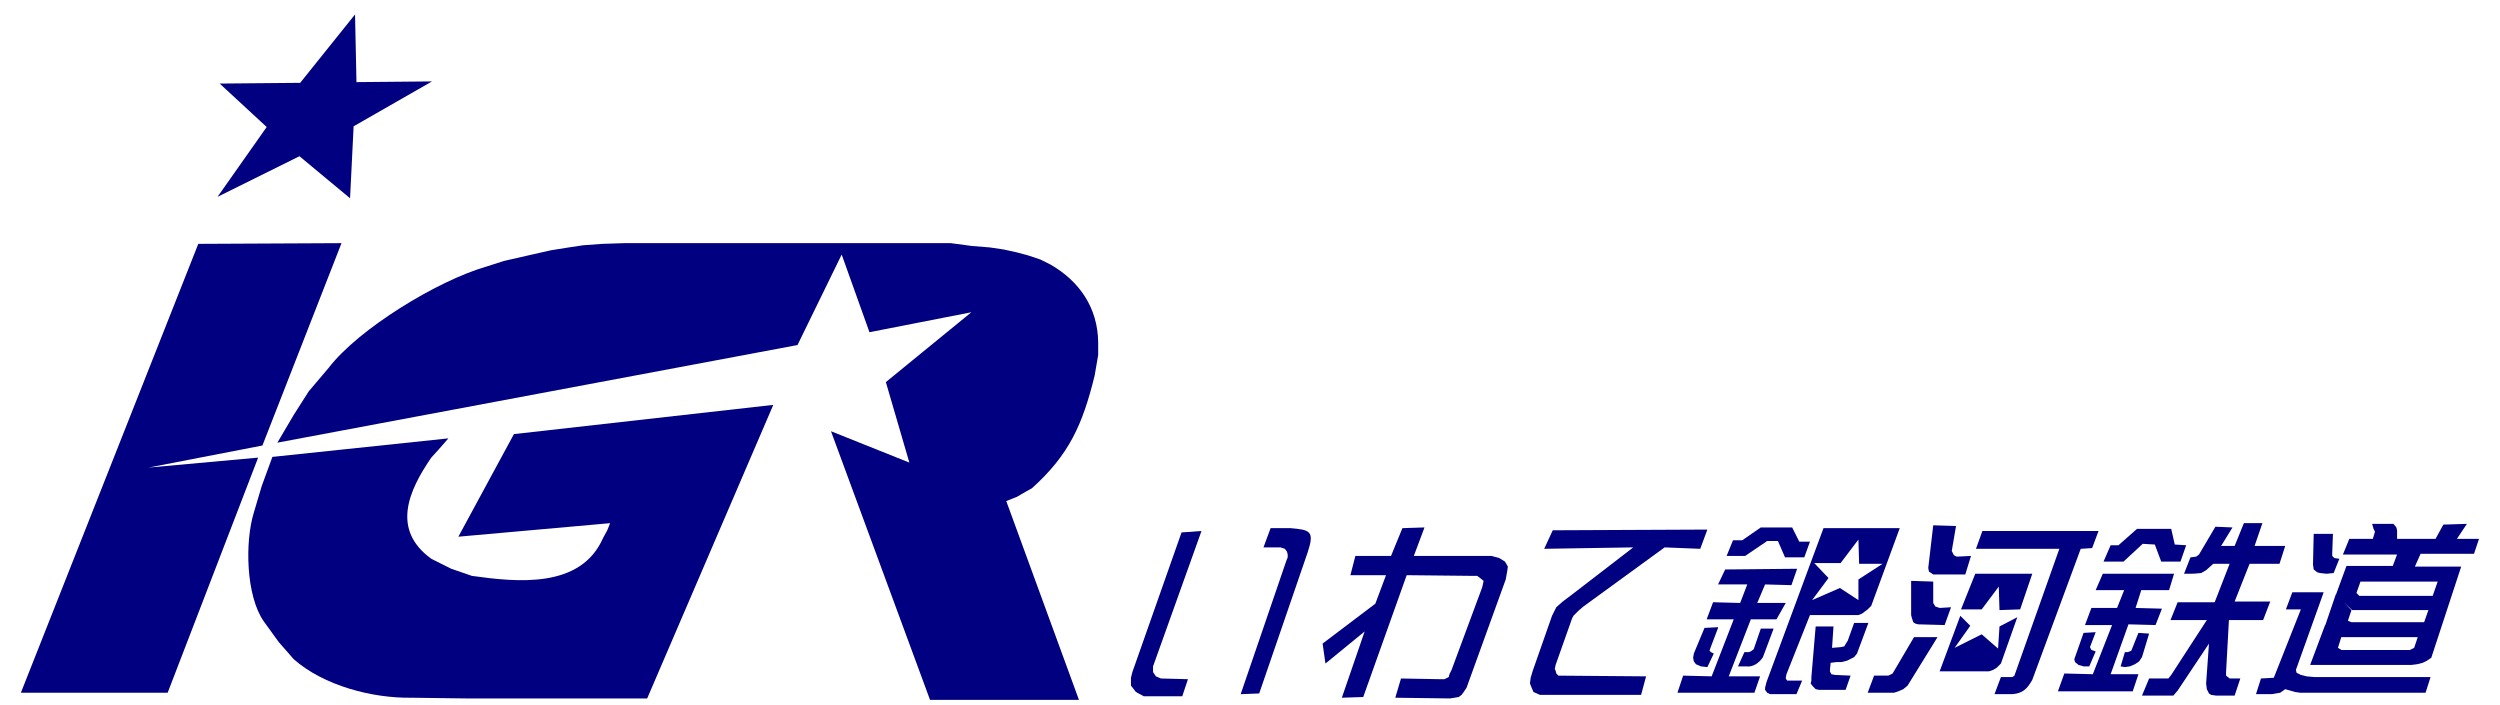 <?xml version="1.0" encoding="UTF-8" standalone="no"?>
<svg xmlns="http://www.w3.org/2000/svg" width="1100" height="310" version="1.1" fill="#000080">
<g transform="matrix(5.225,0,0,-5.225,-305.708,229.423)">
	<path d="m 123.627,9.813 -10.62,-24.72 -15.3,0 -4.56,0.06 c -3.277,-0.052 -7.386,1.019 -9.9,3.24 l -1.26,1.44 -1.26,1.74 c -1.517,2.161 -1.6,6.729 -0.84,9.18 l 0.66,2.22 0.9,2.46 14.82,1.56 -0.84,-0.96 -0.6,-0.66 c -1.935,-2.815 -3.363,-6.081 0,-8.52 l 1.68,-0.84 1.74,-0.6 c 3.757,-0.526 9.158,-1.112 11.04,3.18 l 0.36,0.66 0.24,0.6 -12.78,-1.14 4.68,8.64"/>
	<path d="m 77.187,36.873 6.6,0.06 4.62,5.76 0.12,-5.7 6.36,0.06 -6.6,-3.78 -0.3,-6.06 -4.26,3.54 -6.9,-3.42 4.14,5.88 L 77.007,36.873"/>
	<path transform="translate(60.267,-14.427)" d="m 0,0 12.36,0 7.62,19.8 -9.24,-0.84 9.6,1.86 L 27,37.86 14.94,37.8"/>
	<path transform="translate(81.867,6.633)" d="M 0,0 1.38,2.34 2.64,4.32 4.32,6.3 c 2.513,3.281 9.164,7.339 13.26,8.52 l 1.5,0.48 2.1,0.48 1.86,0.42 1.5,0.24 1.2,0.18 1.62,0.12 1.86,0.06 27.48,0 1.8,-0.24 1.5,-0.12 1.2,-0.18 1.08,-0.24 0.9,-0.24 1.08,-0.36 L 65.1,15 c 2.461,-1.413 3.981,-3.657 4.02,-6.54 l 0,-1.08 -0.3,-1.74 C 67.806,1.521 66.68,-1.016 63.54,-3.84 l -0.54,-0.3 -0.72,-0.42 -0.9,-0.36 6.12,-16.74 -12.54,0 -8.34,22.62 6.6,-2.64 -1.98,6.78 7.2,5.88 L 49.86,9.3 47.52,15.84 43.8,8.22"/>
	<path d="m 158.007,-0.927 1.68,0.12 -4.08,-11.4 0,-0.48 0.24,-0.36 0.42,-0.18 2.28,-0.06 -0.48,-1.44 -3.24,0 -0.66,0.36 -0.42,0.54 0,0.66 0.12,0.48"/>
	<path transform="translate(165.507,-0.567)" d="m 0,0 -0.6,-1.62 1.44,0 0.36,-0.12 0.18,-0.24 0.06,-0.24 0,-0.24 -0.12,-0.3 -3.84,-11.22 1.56,0.06 4.08,11.88 C 3.718,-0.243 3.331,-0.144 1.68,0"/>
	<path transform="translate(172.647,-2.907)" d="M 0,0 3,0 3.96,2.34 5.82,2.4 4.92,0 11.46,0 12.12,-0.18 12.6,-0.48 12.84,-0.9 12.78,-1.32 12.66,-1.98 9.36,-11.1 9.12,-11.46 8.94,-11.7 8.7,-11.88 7.98,-12 l -4.62,0.06 0.48,1.62 3.3,-0.06 0.36,0 0.36,0.18 0.06,0.24 0.18,0.36 2.58,6.96 0.12,0.54 -0.3,0.24 -0.24,0.18 -0.3,0 -5.64,0.06 -3.66,-10.26 -1.8,-0.06 1.92,5.58 -3.3,-2.7 -0.24,1.68 4.44,3.36 0.9,2.4 -3,0"/>
	<path transform="translate(189.267,-0.747)" d="m 0,0 13.02,0.06 -0.6,-1.62 -3,0.12 L 2.58,-6.42 2.16,-6.78 1.74,-7.2 1.62,-7.44 0.24,-11.34 c -0.06,-0.42 -0.12,-0.24 0,-0.48 l 0.06,-0.24 0.18,-0.18 7.38,-0.06 -0.42,-1.56 -8.52,0 -0.54,0.24 -0.18,0.42 -0.12,0.3 0.06,0.48 0.18,0.6 1.62,4.62 0.36,0.72 0.54,0.48 0.72,0.54 5.22,4.02 -7.5,-0.12"/>
	<path transform="translate(211.407,-8.847)" d="m 0,0 1.5,0 -0.12,-1.8 0.72,0.06 0.3,0.06 0.3,0.48 0.54,1.5 1.2,0 L 3.48,-2.28 3.24,-2.58 2.64,-2.88 2.16,-3 1.74,-3 1.26,-3.06 C 1.2,-3.78 1.2,-3.54 1.2,-3.78 l 0.12,-0.24 0.3,-0.06 1.32,-0.06 -0.42,-1.2 -2.22,0 -0.3,0.06 -0.24,0.24 -0.18,0.24 0.06,0.24 0,0.3"/>
	<path d="m 206.787,-9.027 1.08,0 -0.9,-2.4 c -0.303,-0.478 -0.847,-0.875 -1.44,-0.78 l -0.66,0 c 0.18,0.42 0.36,0.78 0.54,1.2 0.06,0 0.24,0 0.36,0 l 0.18,0.06 0.24,0.18"/>
	<path d="m 203.187,-8.967 -0.66,-1.74 -0.06,-0.18 0.12,-0.12 0.24,-0.12 -0.54,-1.14 -0.54,0.06 -0.42,0.18 -0.18,0.24 -0.06,0.3 0.06,0.36 L 202.047,-8.967 203.187,-8.907"/>
	<path transform="translate(212.067,-0.567)" d="m 0,0 6.42,0 -2.4,-6.54 -0.3,-0.3 -0.48,-0.36 -0.3,-0.12 -4.08,0 -1.98,-4.98 -0.06,-0.3 c 0,-0.06 0.06,-0.18 0.12,-0.24 0.06,0 0.12,0 0.3,0 l 0.96,0 -0.48,-1.14 -2.22,0 -0.24,0.12 -0.18,0.24 0,0.18 0.12,0.48 3.42,9.24 0.42,-2.34 2.34,1.02 1.56,-1.02 0,1.74 L 4.98,-3 3,-3 l -0.06,2.04 -1.5,-1.98 -2.22,0 1.2,-1.26 -1.38,-1.86 -0.42,2.34"/>
	<path d="m 204.447,-1.587 0.78,0 1.56,1.08 2.64,0 0.6,-1.2 0.9,0 -0.48,-1.32 -1.62,0 -0.6,1.38 -0.9,0 -1.86,-1.26 -1.56,0"/>
	<path transform="translate(203.787,-4.047)" d="M 0,0 6.06,0.06 5.58,-1.32 3.36,-1.26 2.7,-2.82 l 2.4,0 -0.78,-1.38 -2.16,0 -1.86,-4.8 2.64,0 -0.48,-1.38 -6.48,0 0.48,1.44 2.4,-0.06 1.86,4.8 -2.28,0 0.54,1.44 2.28,-0.06 0.6,1.56 -2.46,0"/>
	<path d="m 223.227,-0.387 -0.36,-2.1 0.18,-0.36 0.24,-0.12 1.2,0.06 -0.48,-1.56 -2.7,0 -0.36,0.24 -0.06,0.3 0.42,3.6"/>
	<path transform="translate(219.447,-5.007)" d="m 0,0 1.86,-0.06 0,-1.8 0.18,-0.3 L 2.4,-2.28 3.36,-2.22 2.82,-3.72 0.6,-3.66 0.36,-3.6 0.18,-3.48 0.06,-3.12 0,-2.88 0,0"/>
	<path d="m 219.687,-9.747 1.98,0 -2.52,-4.08 -0.36,-0.3 -0.42,-0.18 -0.36,-0.12 -2.22,0 0.54,1.44 1.2,0 0.36,0.18"/>
	<path transform="translate(225.447,-0.807)" d="M 0,0 9.78,0 9.24,-1.44 8.28,-1.5 4.2,-12.54 c -0.436,-0.758 -0.796,-1.131 -1.68,-1.2 l -1.5,0 0.54,1.44 0.96,0 0.18,0.12 0.06,0.18 3.72,10.5 -7.02,0"/>
	<path transform="translate(224.847,-4.407)" d="M 0,0 4.8,0 3.78,-3 2.04,-3.06 1.98,-1.08 0.54,-3 -1.2,-3 0,0"/>
	<path transform="translate(223.587,-7.947)" d="M 0,0 0.84,-0.84 -0.48,-2.7 1.8,-1.56 3.18,-2.76 3.3,-0.9 4.8,-0.12 3.42,-4.02 3.06,-4.38 2.76,-4.56 2.4,-4.68 -1.74,-4.68 0,0"/>
	<path transform="translate(238.587,-9.387)" d="M 0,0 0.9,-0.06 0.3,-2.04 0.06,-2.4 -0.3,-2.64 l -0.42,-0.18 -0.42,-0.06 -0.36,0.06 0.36,1.2 0.24,0 0.3,0.12"/>
	<path transform="translate(233.967,-9.387)" d="M 0,0 1.02,0.06 0.54,-1.2 0.66,-1.44 1.02,-1.56 0.48,-2.82 0,-2.82 -0.42,-2.7 -0.72,-2.46 -0.78,-2.22 0,0"/>
	<path d="m 238.467,-0.627 2.88,0 0.3,-1.32 0.96,-0.06 -0.48,-1.38 -1.62,0 -0.54,1.44 -1.02,0.06 -1.62,-1.5 -1.68,0 0.6,1.38 0.66,0"/>
	<path d="m 235.587,-4.407 6,0 -0.42,-1.38 -2.34,0 -0.48,-1.5 2.22,-0.06 -0.54,-1.38 -2.28,0.06 -1.5,-4.2 2.34,0 -0.48,-1.44 -6.3,0 0.54,1.5 2.4,-0.06 1.62,4.14 -2.28,0 0.54,1.44 2.16,0 0.6,1.5 -2.4,0"/>
	<path d="m 247.467,-0.147 1.56,0 -0.66,-1.92 2.58,0 -0.48,-1.5 -2.52,0 -1.26,-3.18 3,0 -0.6,-1.56 -2.88,0 -0.24,-4.38 0,-0.3 0.3,-0.24 0.9,0 -0.48,-1.44 -1.56,0 -0.42,0.06 -0.18,0.12 -0.18,0.36 -0.06,0.48 0.24,3.36 -2.64,-3.96 -0.36,-0.42 -2.64,0 0.6,1.44 1.62,0 0.24,0.3 3,4.62 -3.06,0 0.6,1.5 3.12,0 1.26,3.24 -1.38,0 -0.6,-0.54 -0.42,-0.24 c -0.78,-0.06 -0.48,-0.06 -0.96,-0.06 l -0.48,0 0.54,1.38 0.48,0.06 0.24,0.18 1.38,2.34 1.44,-0.06 -0.96,-1.56 1.14,0"/>
	<path transform="translate(253.347,-1.047)" d="M 0,0 1.62,0 1.56,-1.62 1.56,-1.86 1.74,-2.04 2.16,-2.1 1.68,-3.3 1.08,-3.36 0.54,-3.3 0.3,-3.24 0,-3 -0.06,-2.58 0,0"/>
	<path transform="translate(251.547,-5.967)" d="M 0,0 2.64,0 0.3,-6.54 0.36,-6.78 0.72,-6.96 1.2,-7.08 l 0.66,-0.06 9.78,0 -0.42,-1.32 -10.56,0 -0.42,0.06 -0.84,0.24 -0.42,-0.3 -0.36,-0.06 c -0.36,-0.06 -0.24,-0.06 -0.54,-0.06 l -1.14,0 0.42,1.32 1.08,0.06 2.28,5.76 -1.26,0"/>
	<path transform="translate(258.267,-0.207)" d="m 0,0 1.8,0 0.24,-0.3 0.06,-0.24 0,-0.72 3.24,0 L 6,-0.06 7.98,0 7.14,-1.26 l 1.86,0 -0.42,-1.26 -4.5,0 -0.48,-1.08 3.9,0 -2.52,-7.68 -0.36,-0.24 -0.36,-0.18 -0.48,-0.12 -0.48,-0.06 -8.52,0 1.26,3.36 1.38,-0.96 -0.3,-0.96 0.3,-0.18 5.76,0 0.36,0.18 0.3,0.9 -6.42,0 -1.38,0.96 0.9,2.64 1.32,-1.32 -0.3,-0.9 0.3,-0.12 6.12,0 0.36,1.02 -6.42,0 -1.38,1.26 0.9,2.46 1.2,-1.26 -0.36,-1.02 0.24,-0.24 6.18,0 0.42,1.2 -6.48,0 -1.2,1.32 3.9,0 0.36,0.96 -4.56,0 0.54,1.32 1.98,0 0.18,0.6 L 0.12,-0.42 0,0"/>
</g>
</svg>